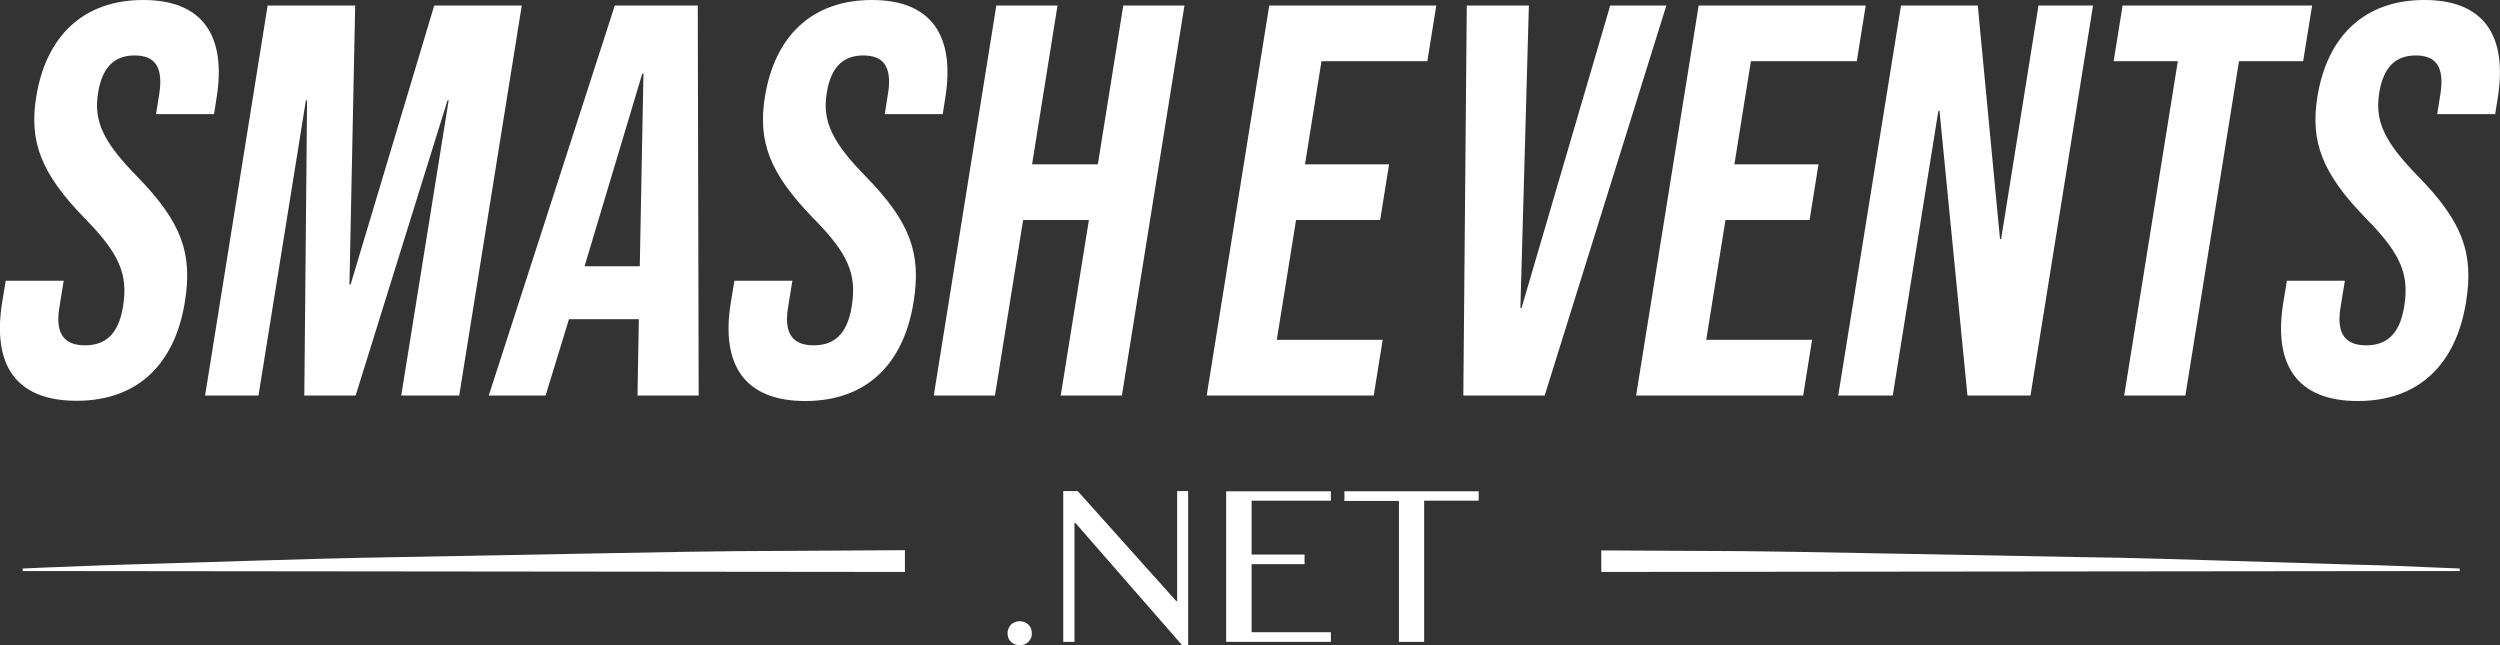 <?xml version="1.0" encoding="UTF-8"?>
<svg id="b" xmlns="http://www.w3.org/2000/svg" version="1.1" viewBox="0 0 1091 281.6">
  <rect x="0" y="0" width="1091" height="281.6" fill="#333333" stroke="none"/>
  <!-- Generator: Adobe Illustrator 29.7.1, SVG Export Plug-In . SVG Version: 2.1.1 Build 8)  -->
  <defs>
    <style>
      .st0 {
        fill: #fff;
      }
    </style>
  </defs>
  <g id="c">
    <path class="st0" d="M394.8,240.1l-49.7.3c-31.2,0-61.2.7-89.8,1.2l-80.5,1.5c-25,.4-47.9,1.1-68,1.7l-52.5,1.6c-14.6.4-25.3,1-33.1,1.2l-11.3.5v1.1l385,.4v-9.5h0Z"/>
    <path class="st0" d="M1061.1,247.6c-7.8-.3-19.3-.9-33.9-1.2l-52.5-1.6c-20.3-.6-43.2-1.4-68.1-1.7l-80.5-1.5c-28.6-.5-57.7-1.2-88.9-1.2l-38.4-.2v9.4l374.6-.4v-1.1l-12.1-.5h0Z"/>
    <path class="st0" d="M445,271.1c.7,0,1.4.1,2.1.4.6.3,1.2.6,1.7,1.1.5.5.9,1,1.1,1.7.3.7.4,1.4.4,2.1,0,.7-.1,1.4-.4,2.1-.3.6-.7,1.2-1.1,1.6-.5.5-1.1.9-1.7,1.1-1.3.5-2.8.5-4.2,0-.6-.3-1.2-.6-1.7-1.1-.5-.5-.9-1-1.1-1.6-.3-.7-.4-1.4-.4-2.1,0-.7.1-1.4.4-2.1.3-.6.6-1.2,1.1-1.7.5-.5,1.1-.9,1.7-1.1.7-.3,1.4-.4,2.1-.4h0Z"/>
    <path class="st0" d="M464.1,214.3h6.2l43,48h.4v-48h4.8v67.3h-2.6l-46.6-53.4h-.4v51.9h-4.9v-65.7q0,0,0,0Z"/>
    <path class="st0" d="M580.8,214.3v4.2h-34.6v23.5h23.1v4.2h-23.1v29.7h34.6v4.2h-45.7v-65.7h45.7Z"/>
    <path class="st0" d="M645.3,214.3v4.2h-23.8v61.6h-11v-61.5h-23.8v-4.2h58.7c0,0,0,0,0,0Z"/>
  </g>
  <g id="d">
    <path class="st0" d="M.9,132.2l1.6-9.7h25.3l-1.9,11.7c-2,12.1,2.7,16.5,11.2,16.5s14.6-4.4,16.6-17c2.3-14.1-1.7-23.1-16.7-38.4-19.2-19.7-24.3-33.5-21.2-53C20.1,15.6,36.5,0,62.5,0s36.4,15.6,32,42.8l-1.1,7h-25.3l1.4-8.8c1.9-12.1-2.2-16.8-10.7-16.8s-14.1,4.6-16,16.3c-2,12.4,2.2,21.4,17.2,36.7,19.2,19.7,24.1,33.3,20.7,54.4-4.4,27.7-21,43.3-47.3,43.3S-3.4,159.5.9,132.2Z"/>
    <path class="st0" d="M116.8,2.4h38.2l-2.5,121.8h.5L189.5,2.4h38.2l-27.3,170.2h-25.3l20.7-128.8h-.5l-40.1,128.8h-22.4l1.2-128.8h-.5l-20.7,128.8h-23.3L116.8,2.4Z"/>
    <path class="st0" d="M268.3,2.4h36.2l.4,170.2h-26.7l.6-33.8v.5h-30.5l-10.2,33.3h-24.8L268.3,2.4ZM279.2,116.2l1.6-84.1h-.5l-25.2,84.1h24.1Z"/>
    <path class="st0" d="M318.9,132.2l1.6-9.7h25.3l-1.9,11.7c-2,12.1,2.7,16.5,11.2,16.5s14.6-4.4,16.6-17c2.3-14.1-1.6-23.1-16.7-38.4-19.2-19.7-24.3-33.5-21.2-53C338.1,15.6,354.5,0,380.5,0s36.4,15.6,32,42.8l-1.1,7h-25.3l1.4-8.8c2-12.1-2.2-16.8-10.7-16.8s-14.1,4.6-16,16.3c-2,12.4,2.2,21.4,17.2,36.7,19.2,19.7,24.1,33.3,20.7,54.5-4.4,27.7-21,43.3-47.3,43.3s-36.9-15.6-32.5-42.8h0Z"/>
    <path class="st0" d="M434.8,2.4h26.7l-11.1,69.3h28.7l11.1-69.3h26.7l-27.3,170.2h-26.7l12.3-76.6h-28.7l-12.3,76.6h-26.7L434.8,2.4Z"/>
    <path class="st0" d="M553.9,2.4h72.9l-3.9,24.3h-46.2l-7.2,45h36.7l-3.9,24.3h-36.7l-8.4,52.3h46.2l-3.9,24.3h-72.9L553.9,2.4Z"/>
    <path class="st0" d="M640.2,2.4h27l-3.7,132h.5L702.7,2.4h24.5l-53.1,170.2h-35.5l1.5-170.2h0Z"/>
    <path class="st0" d="M741.3,2.4h72.9l-3.9,24.3h-46.2l-7.2,45h36.7l-3.9,24.3h-36.7l-8.4,52.3h46.2l-3.9,24.3h-72.9L741.3,2.4Z"/>
    <path class="st0" d="M829.6,2.4h33.5l9.7,101.9h.5l16.3-101.9h23.8l-27.3,170.2h-27.5l-12.2-124.2h-.5l-19.9,124.2h-23.8L829.6,2.4Z"/>
    <path class="st0" d="M950.4,26.7h-28l3.9-24.3h82.7l-3.9,24.3h-28l-23.4,145.9h-26.7l23.4-145.9h0Z"/>
    <path class="st0" d="M996.4,132.2l1.6-9.7h25.3l-1.9,11.7c-2,12.1,2.7,16.5,11.2,16.5s14.6-4.4,16.6-17c2.3-14.1-1.6-23.1-16.7-38.4-19.2-19.7-24.3-33.5-21.2-53C1015.6,15.6,1032,0,1058,0s36.4,15.6,32,42.8l-1.1,7h-25.3l1.4-8.8c1.9-12.1-2.2-16.8-10.7-16.8s-14.1,4.6-16,16.3c-2,12.4,2.2,21.4,17.2,36.7,19.2,19.7,24.1,33.3,20.7,54.5-4.4,27.7-21,43.3-47.3,43.3s-36.9-15.6-32.5-42.8h0Z"/>
  </g>
</svg>